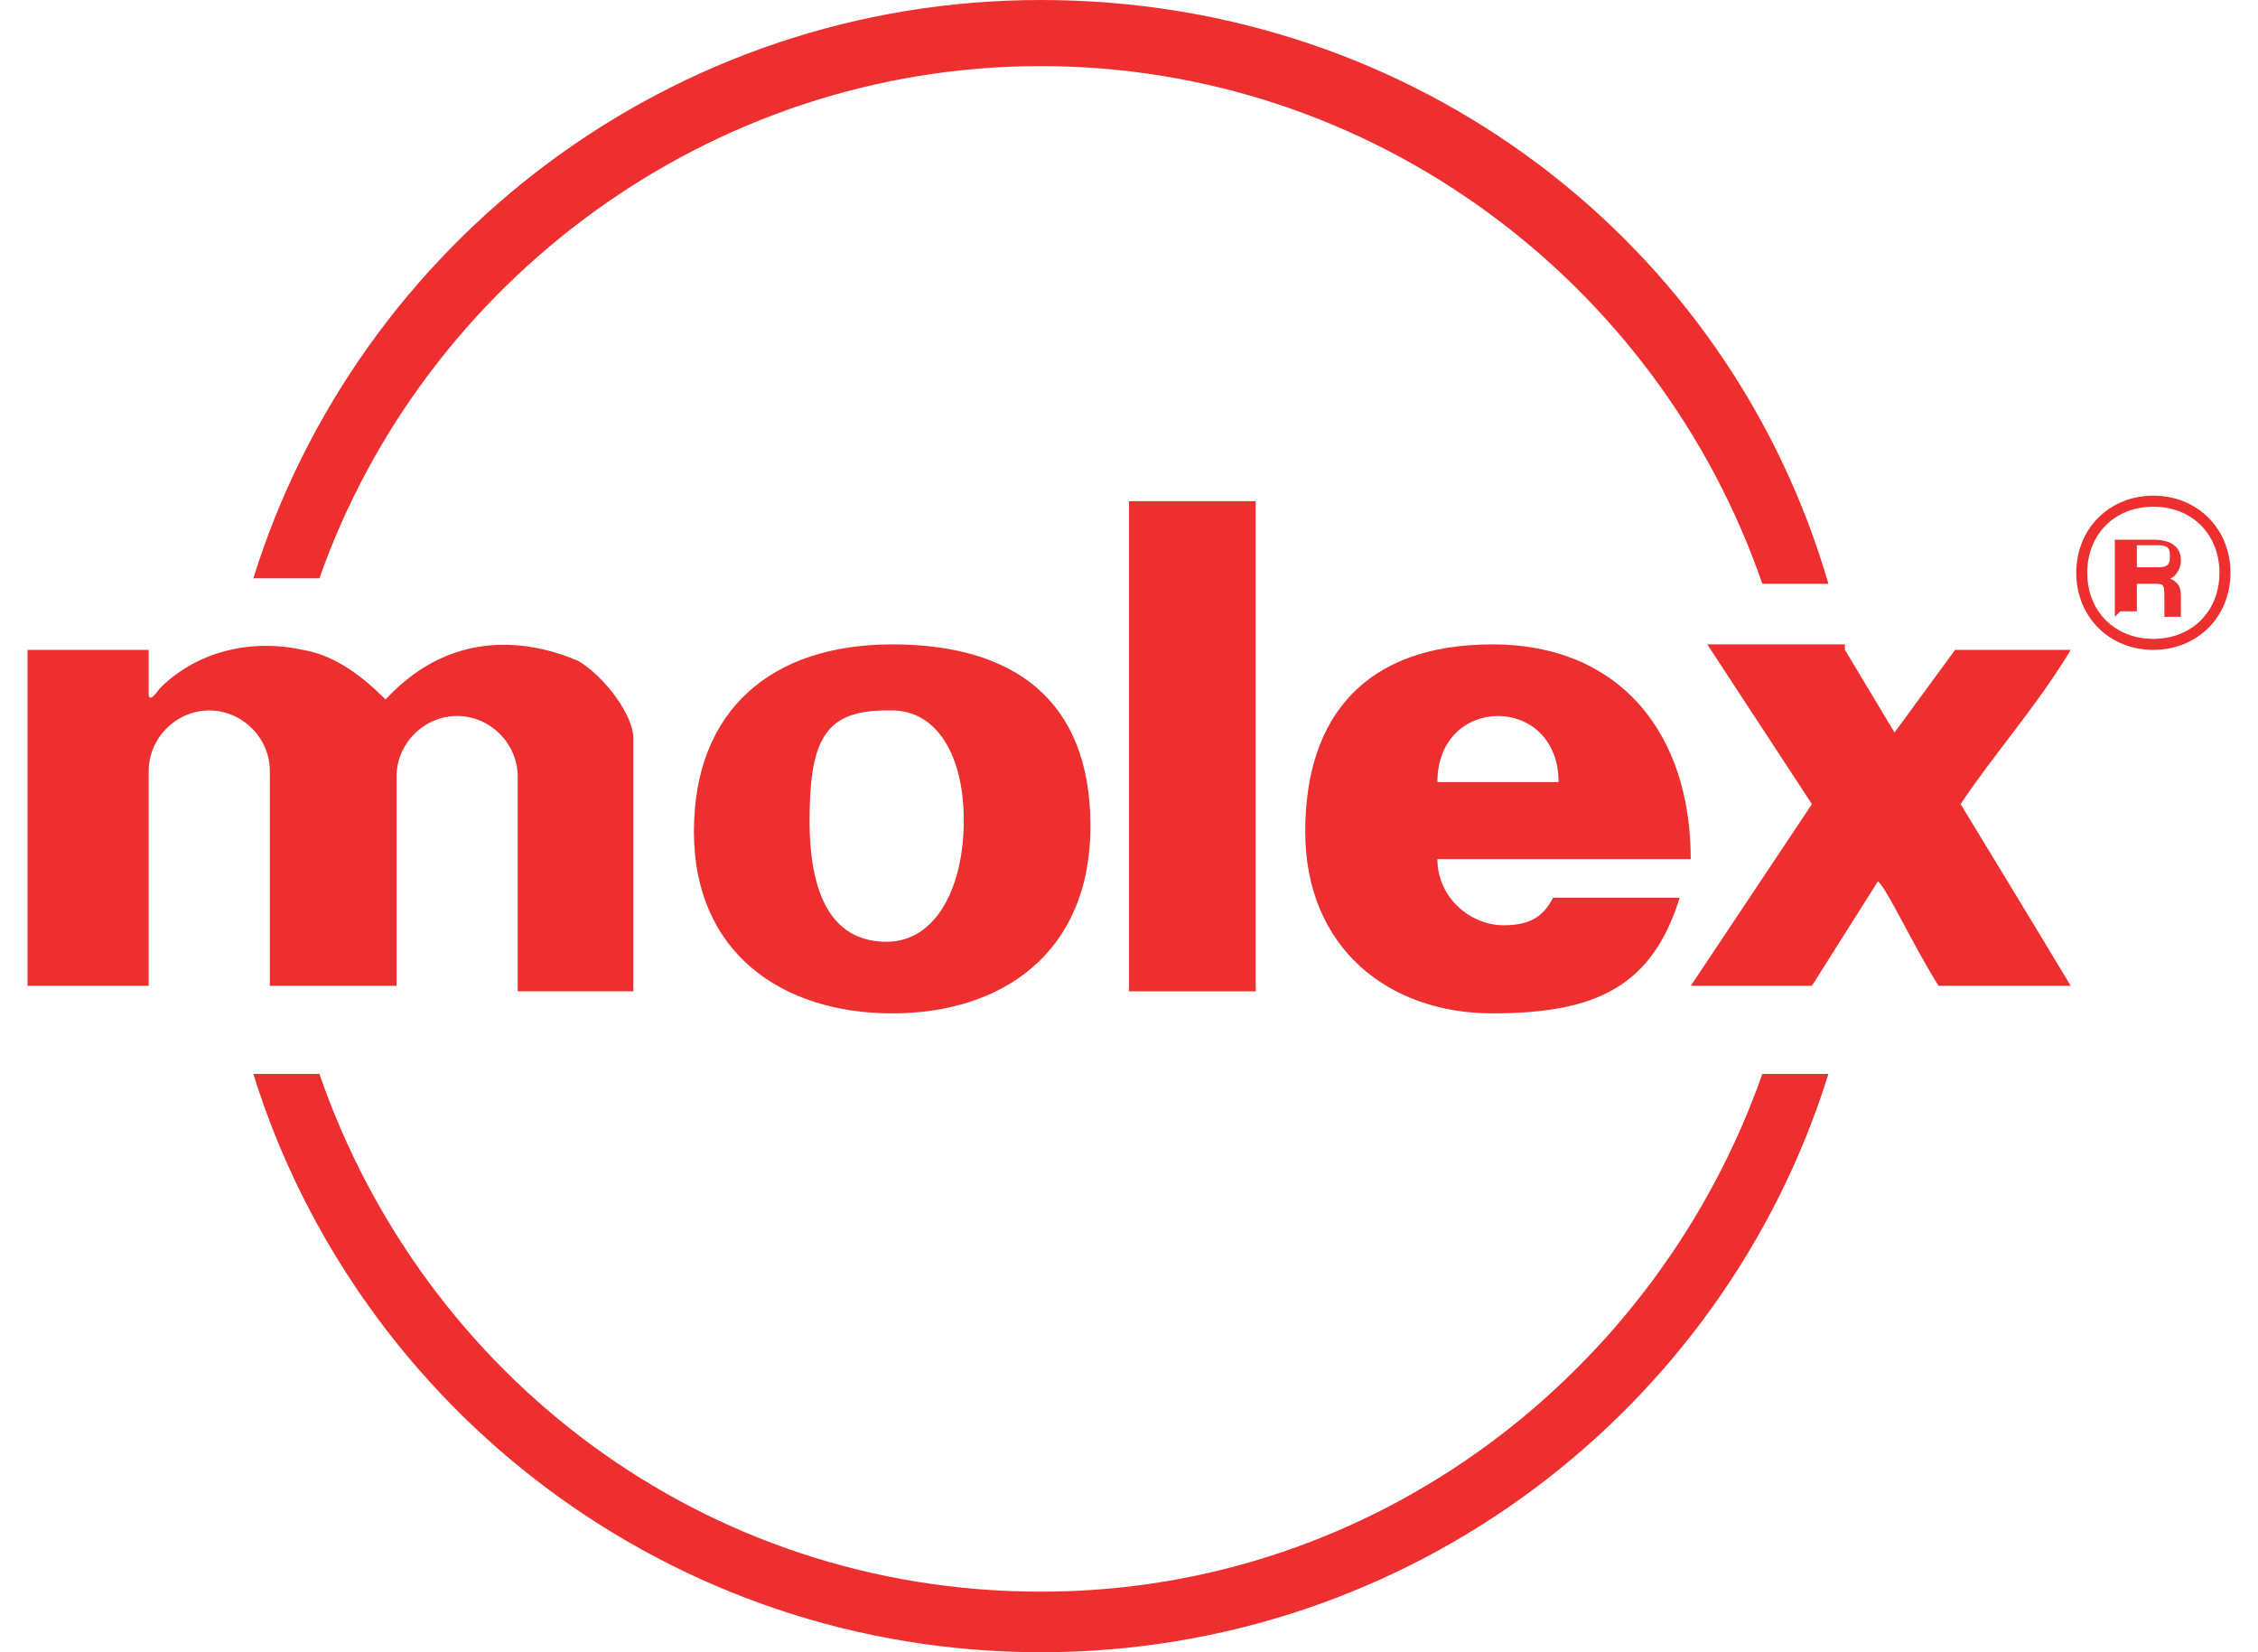 <?xml version="1.0" encoding="UTF-8"?>
<svg xmlns="http://www.w3.org/2000/svg" version="1.1" viewBox="0 0 41 30">
  <defs>
    <style>
      .cls-1 {
        fill: #ed302f;
        fill-rule: evenodd;
      }
    </style>
  </defs>
  <!-- Generator: Adobe Illustrator 28.6.0, SVG Export Plug-In . SVG Version: 1.2.0 Build 709)  -->
  <g>
    <g id="Layer_1">
      <g>
        <polygon class="cls-1" points="22.8 18 20.5 18 20.5 9.1 22.8 9.1 22.8 18 22.8 18"/>
        <path class="cls-1" d="M16.2,12.9c.8,0,1.3.8,1.3,2s-.5,2.2-1.4,2.2-1.4-.7-1.4-2.2.3-2,1.4-2h0ZM12.6,15.1c0,2.2,1.6,3.3,3.6,3.3s3.6-1.1,3.6-3.4-1.4-3.3-3.6-3.3-3.6,1.2-3.6,3.4h0Z"/>
        <path class="cls-1" d="M27.3,16.8c-.6,0-1.2-.5-1.2-1.2h4.6c0-2.3-1.3-3.9-3.6-3.9s-3.4,1.3-3.4,3.4,1.5,3.3,3.4,3.3,2.9-.5,3.4-2.1h-2.3c-.2.4-.5.5-.9.5h0ZM28.3,14.2h-2.2c0-1.6,2.2-1.6,2.2,0h0Z"/>
        <path class="cls-1" d="M18.9,0C12.2,0,6.5,4.4,4.6,10.5h1.2C7.7,5.1,12.9,1.2,18.9,1.2s11.2,3.9,13.1,9.4h1.2C31.4,4.4,25.7,0,18.9,0h0Z"/>
        <path class="cls-1" d="M32,19.5c-1.9,5.4-7,9.4-13.1,9.4s-11.2-3.9-13.1-9.4h-1.2c1.9,6.1,7.6,10.5,14.3,10.5s12.4-4.4,14.3-10.5h-1.2Z"/>
        <path class="cls-1" d="M38.8,10.3v-.4h.4c.2,0,.2.1.2.2,0,.1,0,.2-.2.2h-.4ZM38.5,11.1h.3v-.5h.3c.2,0,.2,0,.2.3s0,.2,0,.3h.3c0,0,0-.1,0-.3s0-.3-.2-.4c.1,0,.2-.2.2-.3s0-.4-.5-.4h-.7v1.4h0Z"/>
        <path class="cls-1" d="M37.7,10.4c0-.8.6-1.4,1.4-1.4s1.4.6,1.4,1.4-.6,1.4-1.4,1.4-1.4-.6-1.4-1.4h0ZM39.1,11.6c.7,0,1.2-.5,1.2-1.2s-.5-1.2-1.2-1.2-1.2.5-1.2,1.2.5,1.2,1.2,1.2h0Z"/>
        <path class="cls-1" d="M33.5,11.8c.3.5.6,1,.9,1.5l1.1-1.5h2.1c-.6,1-1.4,1.9-2,2.8,0,0,1.4,2.3,2,3.3h-2.4c-.5-.8-.9-1.7-1.1-1.9l-1.2,1.9h-2.2c.8-1.2,2.2-3.3,2.2-3.3l-1.9-2.9h2.5Z"/>
        <path class="cls-1" d="M7.2,18v-3.9c0-.6.5-1.1,1.1-1.1s1.1.5,1.1,1.1v3.9s0,0,0,0h2.1s0-4.6,0-4.6c0-.4-.5-1.1-1-1.4-.7-.3-2.2-.7-3.5.7-.4-.4-.9-.8-1.5-.9-.9-.2-1.9,0-2.6.7,0,0-.2.3-.2.1v-.8H.5v6.1h2.2v-3.9c0-.6.5-1.1,1.1-1.1s1.1.5,1.1,1.1v3.9s2.3,0,2.3,0h0Z"/>
      </g>
    </g>
  </g>
</svg>